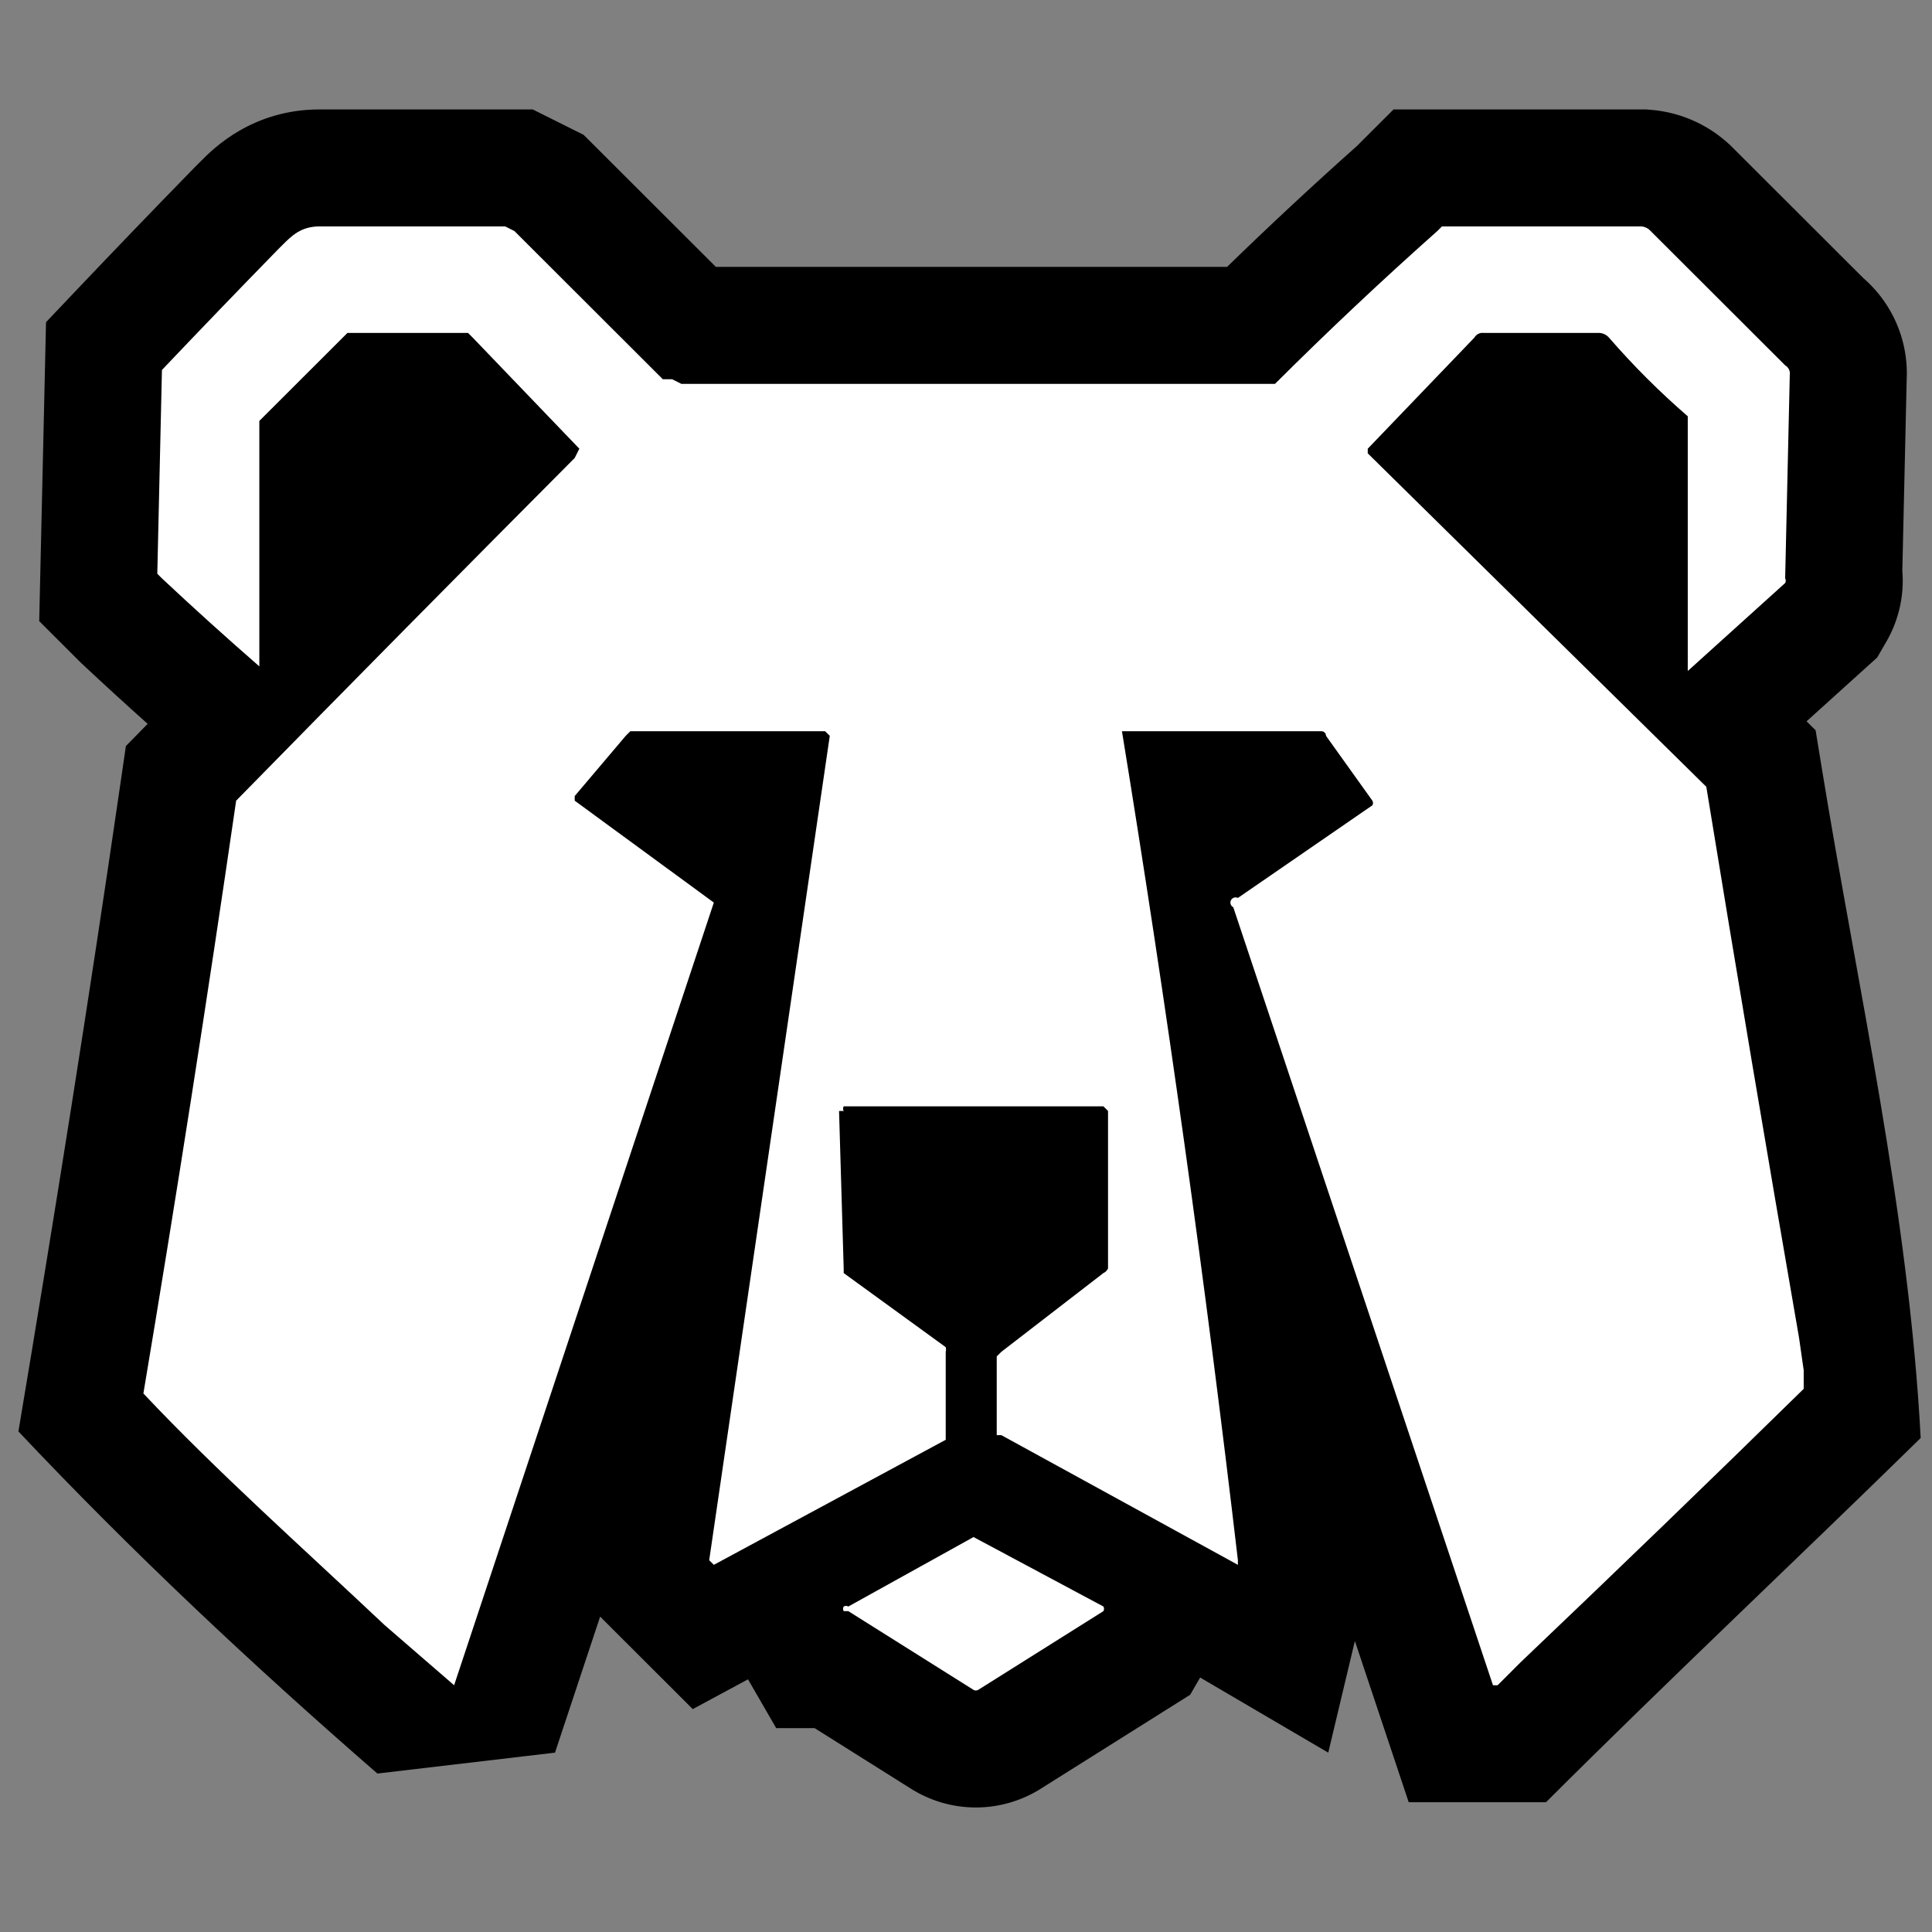 <svg width="512" height="512" viewBox="0 0 512 512" fill="none" xmlns="http://www.w3.org/2000/svg">
<rect x="0" y="0" width="512" height="512" fill="#808080" stroke="none"/>
<path d="M318.05 444.565L315.41 449.13L275.227 474.395L274.713 474.692C269.818 477.514 264.266 479 258.615 479C252.963 479 247.411 477.514 242.516 474.692L242.002 474.395L215.88 457.971H205.701L198.224 445.037L183.587 452.93L159.044 428.42L147.082 464.47L100.011 470.006C66.868 441.201 34.996 411.298 4.882 379.345C14.455 322.229 23.572 265.041 31.903 207.729L33.359 197.716L39.13 191.827C33.263 186.587 27.458 181.276 21.718 175.896L21.359 175.56L10.393 164.609L12.197 85.379L20.436 76.701C30.703 65.889 41.045 55.148 51.462 44.479L51.599 44.339L52.967 42.974C53.066 42.874 53.175 42.765 53.294 42.645C56.509 39.405 66.834 29 84.704 29H141.175L154.671 35.739L189.711 70.729H325.185C336.428 59.787 347.914 49.095 359.632 38.66L369.306 29H436.249L437.511 29.103C445.941 29.793 453.819 33.538 459.671 39.616L493.72 73.617C497.052 76.489 499.803 80.005 501.793 83.98C504.39 89.166 505.587 94.924 505.289 100.687L504.138 151.23C504.212 152.113 504.248 153 504.248 153.891C504.248 159.554 502.756 165.118 499.921 170.021L497.482 174.239L478.755 191.159L481.157 193.526L482.786 203.519C492.403 262.51 505.836 321.356 509 381.083C476.035 413.391 442.373 444.992 409.711 477.608H373.32L359.056 434.876L352 464.47L318.05 444.565Z" fill="black" style="fill:black;fill-opacity:1;"/>
<path fill-rule="evenodd" clip-rule="evenodd" d="M223.587 336.149L222.358 294.42H223.587C223.479 294.233 223.422 294.021 223.422 293.806C223.422 293.59 223.479 293.379 223.587 293.192H292.413L293.642 294.42V336.149C293.396 336.694 292.959 337.13 292.413 337.376L265.374 358.241L264.145 359.468V380.333H265.374L328.056 414.698V413.47C319.471 340.018 309.226 266.769 297.33 193.779H350.179C350.505 193.779 350.817 193.908 351.048 194.138C351.278 194.368 351.408 194.681 351.408 195.006L363.698 212.189C363.806 212.375 363.863 212.587 363.863 212.802C363.863 213.018 363.806 213.229 363.698 213.416L328.056 237.963C327.73 237.8 327.353 237.773 327.007 237.888C326.661 238.003 326.375 238.251 326.212 238.576C326.049 238.902 326.022 239.279 326.138 239.624C326.253 239.969 326.501 240.254 326.827 240.417L395.654 446.608H396.883L403.028 440.472C428.195 416.517 453.186 392.379 478 368.059V363.15L476.771 354.559C468.327 305.917 460.133 257.232 452.19 208.507L362.469 120.139V118.912L390.737 89.456C390.978 89.03 391.341 88.686 391.779 88.467C392.217 88.248 392.71 88.165 393.196 88.228H423.922C424.869 88.306 425.75 88.746 426.38 89.456C432.837 96.9 439.819 103.873 447.274 110.32V177.823L473.084 154.504C473.192 154.318 473.248 154.106 473.248 153.891C473.248 153.675 473.192 153.463 473.084 153.277L474.313 99.275C474.376 98.79 474.293 98.297 474.074 97.86C473.855 97.422 473.51 97.06 473.084 96.82L437.441 61.227C436.811 60.517 435.93 60.078 434.983 60H382.134L380.905 61.227C366.181 74.315 351.837 87.821 337.888 101.729H180.57L178.112 100.502H175.654L136.324 61.227L133.866 60H84.704C79.788 60 77.33 62.455 74.871 64.909L73.642 66.137C63.326 76.702 53.084 87.339 42.916 98.047L41.687 152.05L42.916 153.277C51.377 161.206 59.982 168.98 68.726 176.596V111.548L90.849 89.456L92.078 88.228H124.034L125.263 89.456L153.531 118.912L152.302 121.366C122.274 151.522 92.367 181.796 62.581 212.189C54.956 264.642 46.762 317.011 38 369.287C57.665 390.151 79.788 409.788 101.911 430.653C108.067 435.959 114.212 441.277 120.346 446.608L189.173 239.19L152.302 212.189V210.961L165.821 195.006L167.05 193.779H218.67L219.899 195.006L187.944 413.47L189.173 414.698L250.626 381.56V358.241C250.73 357.838 250.73 357.416 250.626 357.013L223.587 337.376V336.149ZM292.413 425.744L258 407.334L224.816 425.744C224.629 425.636 224.417 425.579 224.201 425.579C223.985 425.579 223.773 425.636 223.587 425.744C223.479 425.93 223.422 426.142 223.422 426.357C223.422 426.573 223.479 426.784 223.587 426.971H224.816L258 447.836C258.187 447.943 258.399 448 258.615 448C258.83 448 259.042 447.943 259.229 447.836L292.413 426.971C292.521 426.784 292.578 426.573 292.578 426.357C292.578 426.142 292.521 425.93 292.413 425.744Z" fill="white" style="fill:white;fill-opacity:1;"/>
</svg>
